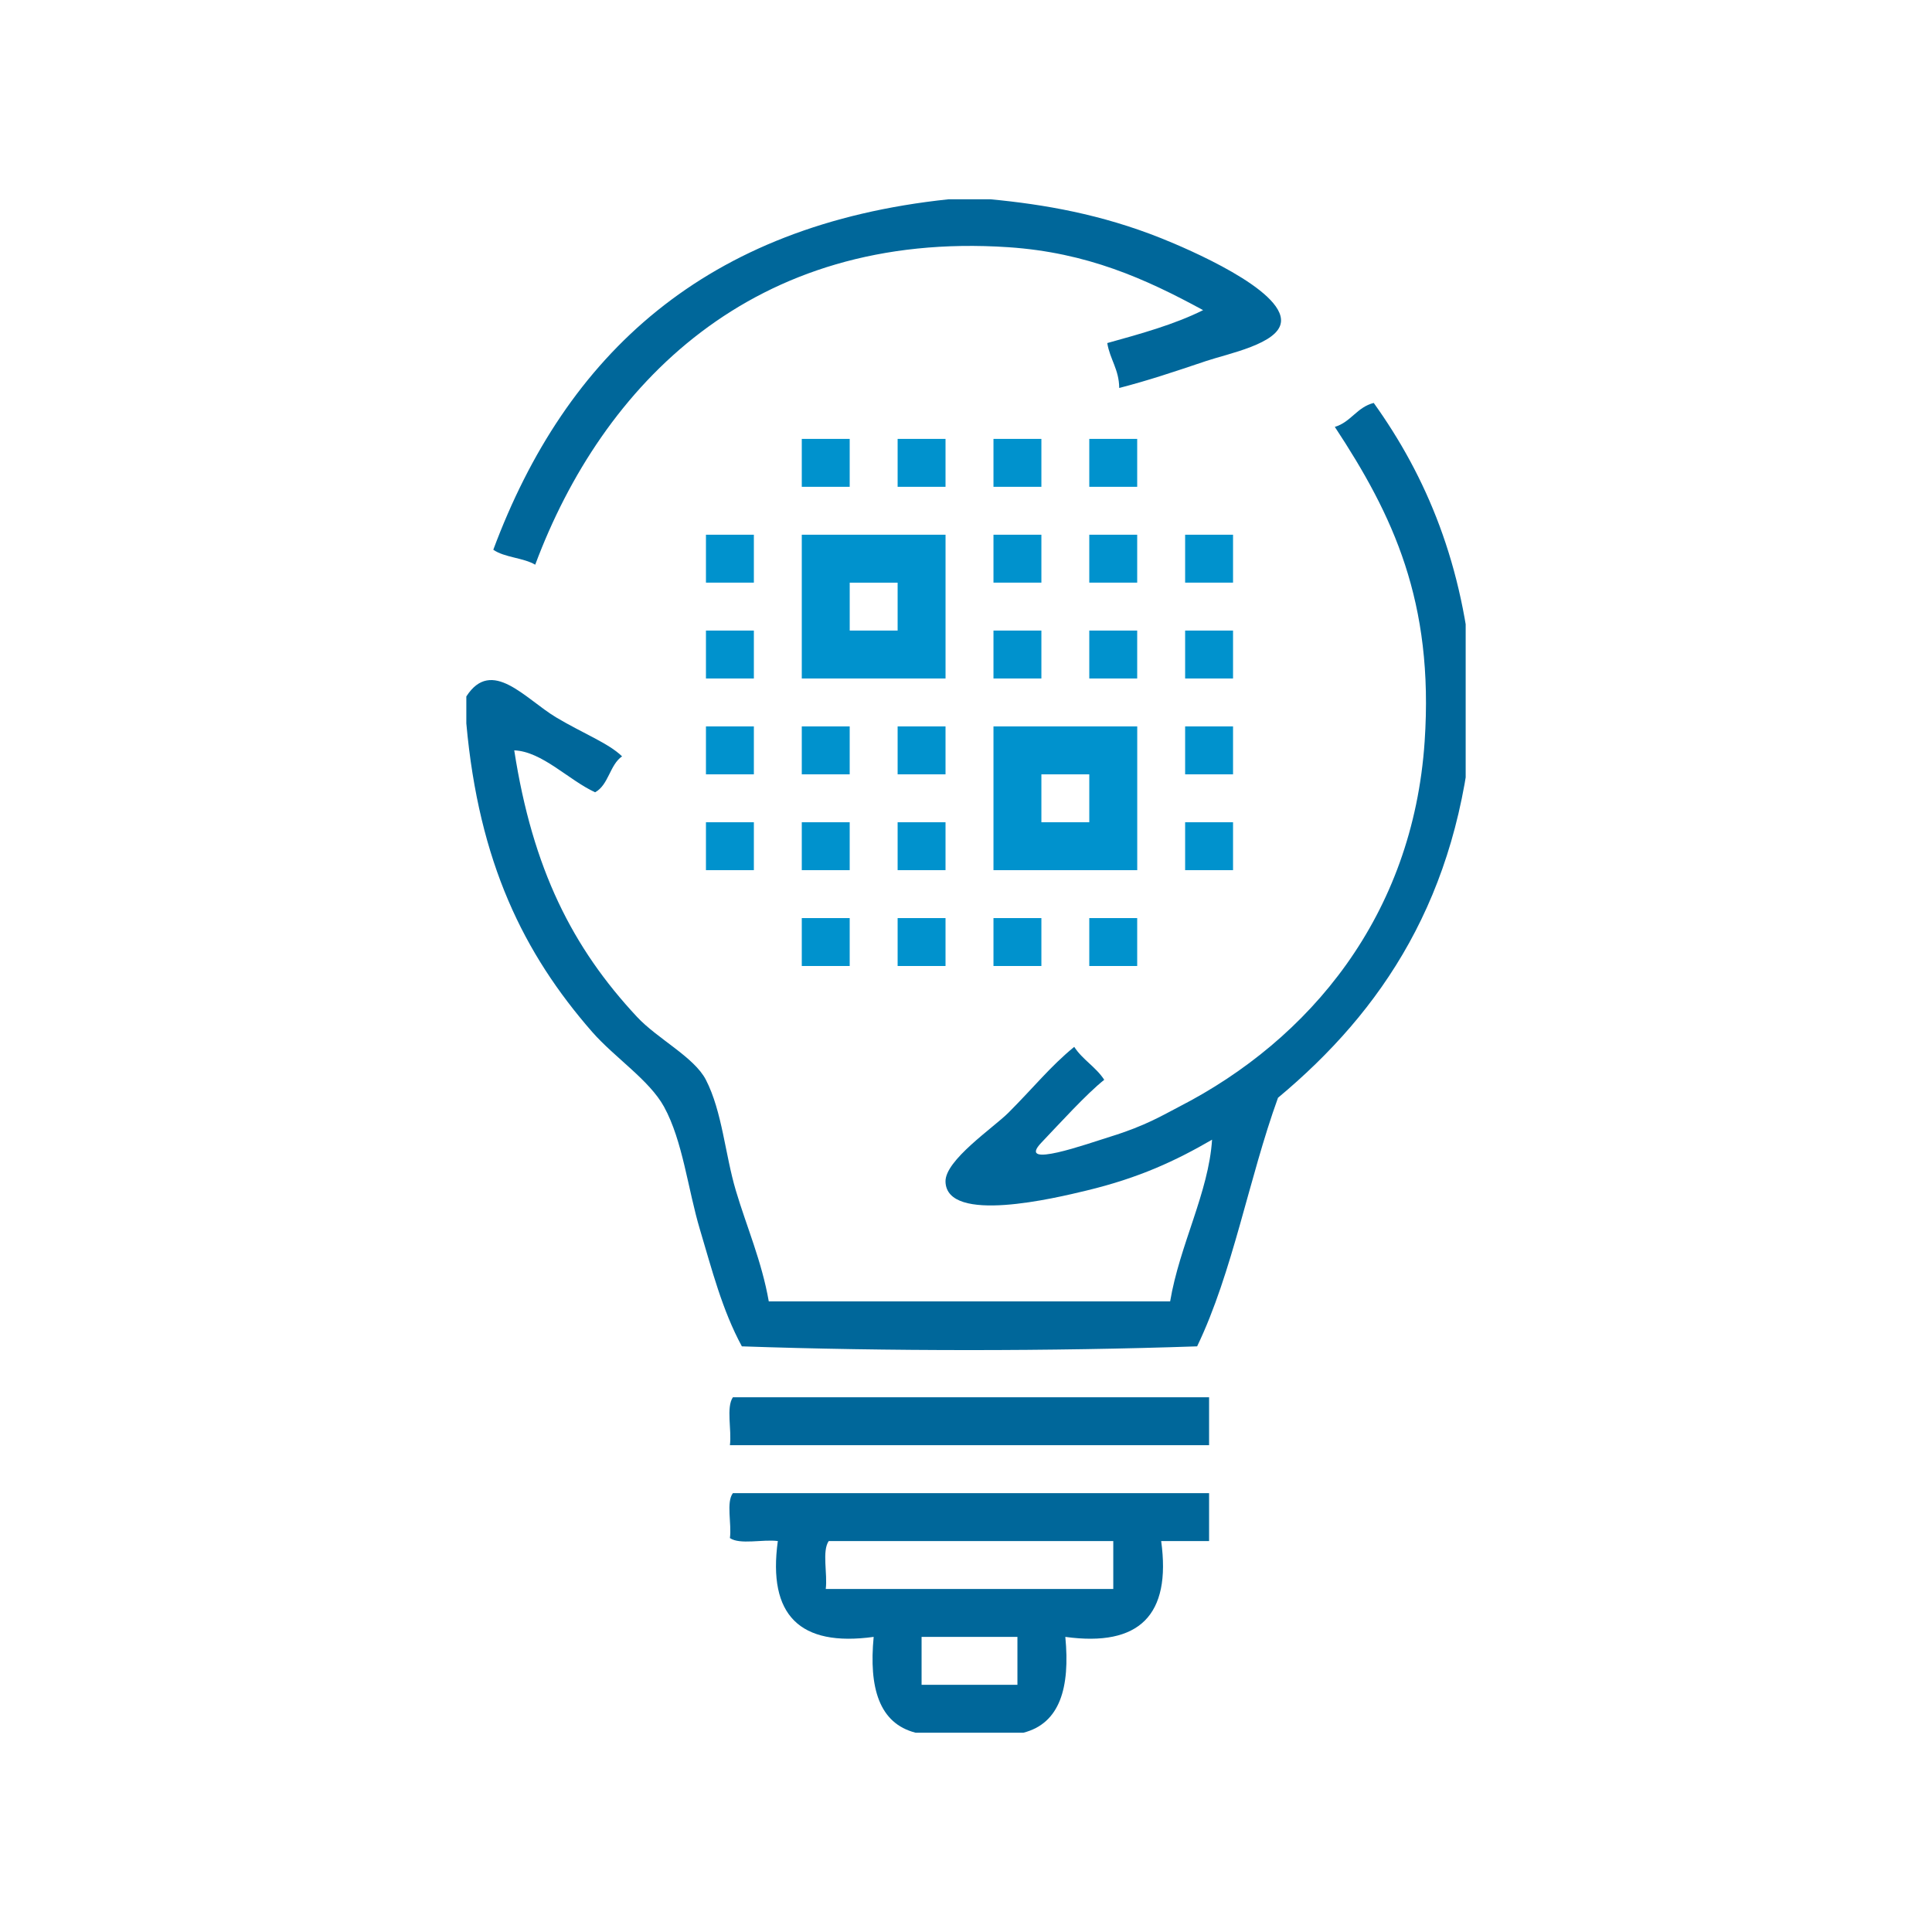 <?xml version="1.0" encoding="utf-8"?>
<!-- Generator: Adobe Illustrator 15.1.0, SVG Export Plug-In . SVG Version: 6.00 Build 0)  -->
<!DOCTYPE svg PUBLIC "-//W3C//DTD SVG 1.1//EN" "http://www.w3.org/Graphics/SVG/1.1/DTD/svg11.dtd">
<svg version="1.1" id="Layer_1" xmlns="http://www.w3.org/2000/svg" xmlns:xlink="http://www.w3.org/1999/xlink" x="0px" y="0px"
	 width="100px" height="100px" viewBox="0 0 100 100" enable-background="new 0 0 100 100" xml:space="preserve">
<path display="none" fill="#EDEDED" d="M100,90c0,5.522-4.478,10-10,10H10c-5.523,0-10-4.478-10-10V10C0,4.477,4.477,0,10,0h80
	c5.522,0,10,4.477,10,10V90z"/>
<g display="none">
	<defs>
		<rect id="SVGID_1_" x="12.508" y="10.314" width="74.984" height="79.371"/>
	</defs>
	<clipPath id="SVGID_2_" display="inline">
		<use xlink:href="#SVGID_1_"  overflow="visible"/>
	</clipPath>
	<path display="inline" clip-path="url(#SVGID_2_)" fill-rule="evenodd" clip-rule="evenodd" fill="#0092CD" d="M55.031,13.389
		c12.713-3.074,12.15,16.292,0.856,14.968C49.709,27.633,45.678,15.65,55.031,13.389 M57.598,25.79
		c6.063-0.5,5.997-12.252-2.139-9.836C49.396,17.754,52.213,26.234,57.598,25.79"/>
	<path display="inline" clip-path="url(#SVGID_2_)" fill-rule="evenodd" clip-rule="evenodd" fill="#FFFFFF" d="M57.598,37.338
		c0.661,0.621,0.377,2.188,0.428,3.421h-3.849C55.268,39.568,54.57,36.592,57.598,37.338"/>
	<path display="inline" clip-path="url(#SVGID_2_)" fill-rule="evenodd" clip-rule="evenodd" fill="#00679A" d="M34.076,39.476
		c-5.729,5.006-10.595,9.887-12.403,19.245C21.784,48.282,26.686,42.635,34.076,39.476"/>
	<path display="inline" clip-path="url(#SVGID_2_)" fill-rule="evenodd" clip-rule="evenodd" fill="#0092CD" d="M56.314,53.162
		c-2.465,0.936-9.723-2.226-11.12,2.566h6.415c-0.068,0.496,0.096,0.76,0.428,0.854c0.056,0.768-0.522,0.902-0.428,1.711
		c-2.433,0.418-6.627-0.924-7.698,0.855c1.071,1.781,5.266,0.438,7.698,0.855c-0.054,0.768,0.524,0.902,0.428,1.711
		c-0.416,0.012-0.331,0.523-0.428,0.855h-5.986c-0.071,3.83,7.594,2.695,10.264,2.139c-0.068,0.496,0.096,0.762,0.428,0.855
		c-3.092,5.025-13.475,2.143-14.113-2.994c-1.419,0.137-2.631,0.064-2.993-0.855c-0.315-1.74,1.405-1.445,2.138-2.139
		c0.457-2.166-2.723-0.697-2.138-2.994c0.415-0.725,1.182-1.098,2.565-0.854C42.777,51.189,53.689,46.972,56.314,53.162"/>
	<path display="inline" clip-path="url(#SVGID_2_)" fill-rule="evenodd" clip-rule="evenodd" fill="#00679A" d="M68.717,36.055
		c3.192-1.832,8.172-4.044,13.258-2.565c-3.813,7.081-5.014,11.422-0.855,19.245c2.492-0.211,4.439,0.123,5.987,0.855
		c0.663,4.078,0.737,10.902,0,14.967c-1.324,1.813-5.076,1.197-8.125,1.283c-2.757,3.943-6.003,7.4-9.837,10.264
		c-0.168,3.111,0.408,6.967-0.428,9.41H53.748v-3.85c-1.398-0.469-6.53,0.666-8.553-0.428c-1.118,0.594,0.208,3.631-0.855,4.277
		c-4.867-0.266-10.808,0.543-14.968-0.428v-8.553c-5.68-5.576-11.773-10.33-12.83-19.674C14.62,43.887,28.364,33.888,42.201,30.923
		c3.007-3.914,7.377-1.459,10.691-0.428C58.311,32.179,65.952,32.356,68.717,36.055 M44.34,40.331
		c1.588,0.693,4.206,0.354,6.415,0.428C59.945,28.853,35.89,29.427,44.34,40.331 M58.881,36.91c-0.272,1.58,0.553,4.26-0.428,5.132
		c-6.285-0.273-13.669,0.554-19.245-0.428c-0.907-3.34,1.646-5.469,0.428-7.698c-18.021,3.167-27.128,27.375-13.258,40.629
		c1.692,1.617,3.736,2.145,5.559,4.277v8.125h10.265c0.228-1.482-0.635-4.057,0.855-4.277c4.771,0.389,7.999,0.258,12.83,0
		c0.758,0.811,0.313,2.826,0.429,4.277h10.264v-8.125c4.021-3.393,8.046-6.779,10.69-11.547h7.699V55.299h-5.987
		c-1.033-4.384-3.005-7.829-4.705-11.546c0.968-2.882,2.758-4.941,3.422-8.126c-3.95,0.184-6.228,2.04-8.981,3.421
		c-3.791-2.624-8.016-4.813-13.686-5.559C54.497,36.447,57.389,35.978,58.881,36.91 M54.176,40.759h3.85
		c-0.051-1.231,0.234-2.8-0.428-3.421C54.571,36.592,55.268,39.569,54.176,40.759"/>
</g>
<g display="none">
	<defs>
		<rect id="SVGID_3_" x="159.477" y="10.314" width="74.984" height="79.371"/>
	</defs>
	<clipPath id="SVGID_4_" display="inline">
		<use xlink:href="#SVGID_3_"  overflow="visible"/>
	</clipPath>
	<path display="inline" clip-path="url(#SVGID_4_)" fill-rule="evenodd" clip-rule="evenodd" d="M202,13.389
		c12.713-3.074,12.15,16.292,0.856,14.968C196.678,27.633,192.646,15.65,202,13.389 M204.566,25.79
		c6.063-0.5,5.997-12.252-2.139-9.836C196.364,17.754,199.182,26.234,204.566,25.79"/>
	<path display="inline" clip-path="url(#SVGID_4_)" fill-rule="evenodd" clip-rule="evenodd" fill="#FFFFFF" d="M204.566,37.338
		c0.661,0.621,0.377,2.188,0.428,3.421h-3.849C202.236,39.568,201.539,36.592,204.566,37.338"/>
	<path display="inline" clip-path="url(#SVGID_4_)" fill-rule="evenodd" clip-rule="evenodd" d="M181.045,39.476
		c-5.729,5.006-10.595,9.887-12.403,19.245C168.753,48.282,173.654,42.635,181.045,39.476"/>
	<path display="inline" clip-path="url(#SVGID_4_)" fill-rule="evenodd" clip-rule="evenodd" d="M203.283,53.162
		c-2.465,0.936-9.723-2.226-11.12,2.566h6.415c-0.068,0.496,0.096,0.76,0.428,0.854c0.056,0.768-0.522,0.902-0.428,1.711
		c-2.433,0.418-6.627-0.924-7.698,0.855c1.071,1.781,5.266,0.438,7.698,0.855c-0.054,0.768,0.524,0.902,0.428,1.711
		c-0.416,0.012-0.331,0.523-0.428,0.855h-5.986c-0.071,3.83,7.594,2.695,10.264,2.139c-0.068,0.496,0.096,0.762,0.428,0.855
		c-3.092,5.025-13.475,2.143-14.113-2.994c-1.419,0.137-2.631,0.064-2.993-0.855c-0.315-1.74,1.405-1.445,2.138-2.139
		c0.457-2.166-2.723-0.697-2.138-2.994c0.415-0.725,1.182-1.098,2.565-0.854C189.746,51.189,200.658,46.972,203.283,53.162"/>
	<path display="inline" clip-path="url(#SVGID_4_)" fill-rule="evenodd" clip-rule="evenodd" d="M215.686,36.055
		c3.192-1.832,8.172-4.044,13.258-2.565c-3.813,7.081-5.014,11.422-0.855,19.245c2.492-0.211,4.439,0.123,5.987,0.855
		c0.663,4.078,0.737,10.902,0,14.967c-1.324,1.813-5.076,1.197-8.125,1.283c-2.757,3.943-6.003,7.4-9.837,10.264
		c-0.168,3.111,0.408,6.967-0.428,9.41h-14.969v-3.85c-1.398-0.469-6.53,0.666-8.553-0.428c-1.118,0.594,0.208,3.631-0.855,4.277
		c-4.867-0.266-10.808,0.543-14.968-0.428v-8.553c-5.68-5.576-11.773-10.33-12.83-19.674c-1.922-16.973,11.822-26.972,25.659-29.937
		c3.007-3.914,7.377-1.459,10.691-0.428C205.279,32.179,212.921,32.356,215.686,36.055 M191.309,40.331
		c1.588,0.693,4.206,0.354,6.415,0.428C206.914,28.853,182.858,29.427,191.309,40.331 M205.85,36.91
		c-0.272,1.58,0.553,4.26-0.428,5.132c-6.285-0.273-13.669,0.554-19.245-0.428c-0.907-3.34,1.646-5.469,0.428-7.698
		c-18.021,3.167-27.128,27.375-13.258,40.629c1.692,1.617,3.736,2.145,5.559,4.277v8.125h10.265
		c0.228-1.482-0.635-4.057,0.855-4.277c4.771,0.389,7.999,0.258,12.83,0c0.758,0.811,0.313,2.826,0.429,4.277h10.264v-8.125
		c4.021-3.393,8.046-6.779,10.69-11.547h7.699V55.299h-5.987c-1.033-4.384-3.005-7.829-4.705-11.546
		c0.968-2.882,2.758-4.941,3.422-8.126c-3.95,0.184-6.228,2.04-8.981,3.421c-3.791-2.624-8.016-4.813-13.686-5.559
		C201.466,36.447,204.357,35.978,205.85,36.91 M201.145,40.759h3.85c-0.051-1.231,0.234-2.8-0.428-3.421
		C201.54,36.592,202.236,39.569,201.145,40.759"/>
</g>
<g>
	<defs>
		<rect id="SVGID_5_" x="24.137" y="10.315" width="51.726" height="79.369"/>
	</defs>
	<clipPath id="SVGID_6_">
		<use xlink:href="#SVGID_5_"  overflow="visible"/>
	</clipPath>
	<path clip-path="url(#SVGID_6_)" fill-rule="evenodd" clip-rule="evenodd" fill="#00679A" d="M49.096,10.315h2.169
		c2.783,0.264,5.736,0.776,8.836,2.015c1.338,0.534,6.379,2.677,6.201,4.341c-0.119,1.123-2.738,1.634-3.875,2.016
		c-1.785,0.6-2.957,0.994-4.496,1.395c-0.01-0.97-0.482-1.48-0.619-2.325c1.738-0.482,3.48-0.964,4.961-1.704
		c-2.998-1.633-6.016-2.983-10.078-3.257c-13.248-0.888-21.02,7.137-24.492,16.433c-0.616-0.365-1.594-0.369-2.17-0.775
		C29.306,18.325,36.521,11.641,49.096,10.315"/>
	<path clip-path="url(#SVGID_6_)" fill-rule="evenodd" clip-rule="evenodd" fill="#00679A" d="M76.225,35.273v2.015
		c-0.715,9.155-4.693,15.046-10.076,19.533c-1.512,4.173-2.34,9.028-4.186,12.866c-7.498,0.257-16.066,0.259-23.564,0
		c-1.021-1.884-1.551-3.975-2.17-6.045c-0.623-2.081-0.887-4.585-1.859-6.356c-0.759-1.383-2.564-2.553-3.721-3.876
		c-3.538-4.051-5.865-8.765-6.512-15.967v-1.395c1.314-2.044,3.051,0.128,4.651,1.085c1.377,0.823,2.722,1.34,3.41,2.016
		c-0.642,0.443-0.692,1.478-1.396,1.86c-1.379-0.638-2.742-2.113-4.185-2.171c0.952,6.15,3.019,10.221,6.356,13.797
		c1.059,1.136,2.961,2.083,3.564,3.256c0.848,1.649,0.993,3.862,1.551,5.735c0.557,1.873,1.338,3.647,1.704,5.735h20.774
		c0.49-2.919,1.996-5.649,2.17-8.371c-1.871,1.085-3.762,1.975-6.512,2.636c-1.576,0.379-7.231,1.752-7.285-0.466
		c-0.028-1.106,2.474-2.786,3.255-3.564c1.346-1.348,2.172-2.401,3.408-3.411c0.426,0.661,1.127,1.045,1.553,1.706
		c-0.896,0.705-2.355,2.309-3.256,3.255c-1.33,1.394,2.422,0.042,3.564-0.31c1.84-0.567,2.727-1.119,3.566-1.551
		c6.764-3.473,12.105-9.889,12.711-18.913c0.484-7.23-1.639-11.707-4.65-16.276c0.836-0.249,1.146-1.024,2.014-1.24
		C73.824,24.651,75.762,29.225,76.225,35.273"/>
	
		<rect x="41.5" y="22.717" clip-path="url(#SVGID_6_)" fill-rule="evenodd" clip-rule="evenodd" fill="#0092CD" width="2.48" height="2.48"/>
	
		<rect x="46.461" y="22.717" clip-path="url(#SVGID_6_)" fill-rule="evenodd" clip-rule="evenodd" fill="#0092CD" width="2.479" height="2.48"/>
	
		<rect x="51.422" y="22.717" clip-path="url(#SVGID_6_)" fill-rule="evenodd" clip-rule="evenodd" fill="#0092CD" width="2.48" height="2.48"/>
	
		<rect x="56.381" y="22.717" clip-path="url(#SVGID_6_)" fill-rule="evenodd" clip-rule="evenodd" fill="#0092CD" width="2.48" height="2.48"/>
	
		<rect x="36.54" y="27.677" clip-path="url(#SVGID_6_)" fill-rule="evenodd" clip-rule="evenodd" fill="#0092CD" width="2.48" height="2.48"/>
	<path clip-path="url(#SVGID_6_)" fill-rule="evenodd" clip-rule="evenodd" fill="#0092CD" d="M48.941,35.118H41.5v-7.441h7.441
		V35.118z M43.981,32.638h2.48v-2.479h-2.48V32.638z"/>
	
		<rect x="51.422" y="27.677" clip-path="url(#SVGID_6_)" fill-rule="evenodd" clip-rule="evenodd" fill="#0092CD" width="2.48" height="2.48"/>
	
		<rect x="56.381" y="27.677" clip-path="url(#SVGID_6_)" fill-rule="evenodd" clip-rule="evenodd" fill="#0092CD" width="2.48" height="2.48"/>
	
		<rect x="61.342" y="27.677" clip-path="url(#SVGID_6_)" fill-rule="evenodd" clip-rule="evenodd" fill="#0092CD" width="2.48" height="2.48"/>
	
		<rect x="36.54" y="32.638" clip-path="url(#SVGID_6_)" fill-rule="evenodd" clip-rule="evenodd" fill="#0092CD" width="2.48" height="2.48"/>
	
		<rect x="51.422" y="32.638" clip-path="url(#SVGID_6_)" fill-rule="evenodd" clip-rule="evenodd" fill="#0092CD" width="2.48" height="2.48"/>
	
		<rect x="56.381" y="32.638" clip-path="url(#SVGID_6_)" fill-rule="evenodd" clip-rule="evenodd" fill="#0092CD" width="2.48" height="2.48"/>
	
		<rect x="61.342" y="32.638" clip-path="url(#SVGID_6_)" fill-rule="evenodd" clip-rule="evenodd" fill="#0092CD" width="2.48" height="2.48"/>
	
		<rect x="36.54" y="37.599" clip-path="url(#SVGID_6_)" fill-rule="evenodd" clip-rule="evenodd" fill="#0092CD" width="2.48" height="2.48"/>
	
		<rect x="41.5" y="37.599" clip-path="url(#SVGID_6_)" fill-rule="evenodd" clip-rule="evenodd" fill="#0092CD" width="2.48" height="2.48"/>
	
		<rect x="46.461" y="37.599" clip-path="url(#SVGID_6_)" fill-rule="evenodd" clip-rule="evenodd" fill="#0092CD" width="2.479" height="2.48"/>
	<path clip-path="url(#SVGID_6_)" fill-rule="evenodd" clip-rule="evenodd" fill="#0092CD" d="M58.863,45.04h-7.441v-7.441h7.441
		V45.04z M53.902,42.559h2.479v-2.479h-2.479V42.559z"/>
	
		<rect x="61.342" y="37.599" clip-path="url(#SVGID_6_)" fill-rule="evenodd" clip-rule="evenodd" fill="#0092CD" width="2.48" height="2.48"/>
	
		<rect x="36.54" y="42.559" clip-path="url(#SVGID_6_)" fill-rule="evenodd" clip-rule="evenodd" fill="#0092CD" width="2.48" height="2.48"/>
	
		<rect x="41.5" y="42.559" clip-path="url(#SVGID_6_)" fill-rule="evenodd" clip-rule="evenodd" fill="#0092CD" width="2.48" height="2.48"/>
	
		<rect x="46.461" y="42.559" clip-path="url(#SVGID_6_)" fill-rule="evenodd" clip-rule="evenodd" fill="#0092CD" width="2.479" height="2.48"/>
	
		<rect x="61.342" y="42.559" clip-path="url(#SVGID_6_)" fill-rule="evenodd" clip-rule="evenodd" fill="#0092CD" width="2.48" height="2.48"/>
	
		<rect x="41.5" y="47.52" clip-path="url(#SVGID_6_)" fill-rule="evenodd" clip-rule="evenodd" fill="#0092CD" width="2.48" height="2.48"/>
	
		<rect x="46.461" y="47.52" clip-path="url(#SVGID_6_)" fill-rule="evenodd" clip-rule="evenodd" fill="#0092CD" width="2.479" height="2.48"/>
	
		<rect x="51.422" y="47.52" clip-path="url(#SVGID_6_)" fill-rule="evenodd" clip-rule="evenodd" fill="#0092CD" width="2.48" height="2.48"/>
	
		<rect x="56.381" y="47.52" clip-path="url(#SVGID_6_)" fill-rule="evenodd" clip-rule="evenodd" fill="#0092CD" width="2.48" height="2.48"/>
	<path clip-path="url(#SVGID_6_)" fill-rule="evenodd" clip-rule="evenodd" fill="#00679A" d="M37.934,72.323h24.648v2.479H37.78
		C37.881,74.025,37.577,72.843,37.934,72.323"/>
	<path clip-path="url(#SVGID_6_)" fill-rule="evenodd" clip-rule="evenodd" fill="#00679A" d="M52.971,89.685h-5.58
		c-1.892-0.484-2.422-2.332-2.17-4.96c-3.834,0.527-5.488-1.127-4.961-4.961c-0.777-0.101-1.961,0.203-2.48-0.154
		c0.1-0.727-0.203-1.856,0.154-2.325h24.648v2.479h-2.48c0.527,3.834-1.127,5.488-4.961,4.961
		C55.393,87.353,54.863,89.2,52.971,89.685 M42.895,79.764c-0.358,0.521-0.055,1.703-0.154,2.48h14.882v-2.48H42.895z
		 M47.701,87.205h4.961v-2.48h-4.961V87.205z"/>
</g>
<g display="none">
	<defs>
		<rect id="SVGID_7_" x="147.261" y="10.315" width="51.726" height="79.369"/>
	</defs>
	<clipPath id="SVGID_8_" display="inline">
		<use xlink:href="#SVGID_7_"  overflow="visible"/>
	</clipPath>
	<path display="inline" clip-path="url(#SVGID_8_)" fill-rule="evenodd" clip-rule="evenodd" d="M172.22,10.315h2.17
		c2.783,0.264,5.736,0.776,8.836,2.015c1.338,0.534,6.379,2.677,6.201,4.341c-0.12,1.123-2.738,1.634-3.875,2.016
		c-1.786,0.6-2.958,0.994-4.496,1.395c-0.011-0.97-0.482-1.48-0.62-2.325c1.739-0.482,3.48-0.964,4.962-1.704
		c-2.998-1.633-6.016-2.983-10.078-3.257c-13.248-0.888-21.021,7.137-24.492,16.433c-0.616-0.365-1.594-0.369-2.17-0.775
		C152.43,18.325,159.645,11.641,172.22,10.315"/>
	<path display="inline" clip-path="url(#SVGID_8_)" fill-rule="evenodd" clip-rule="evenodd" d="M199.349,35.273v2.015
		c-0.715,9.155-4.694,15.046-10.076,19.533c-1.512,4.173-2.34,9.028-4.187,12.866c-7.497,0.257-16.065,0.259-23.563,0
		c-1.021-1.884-1.551-3.975-2.17-6.045c-0.623-2.081-0.887-4.585-1.859-6.356c-0.759-1.383-2.564-2.553-3.721-3.876
		c-3.538-4.051-5.865-8.765-6.512-15.967v-1.395c1.314-2.044,3.051,0.128,4.651,1.085c1.377,0.823,2.722,1.34,3.41,2.016
		c-0.642,0.443-0.692,1.478-1.396,1.86c-1.379-0.638-2.742-2.113-4.185-2.171c0.952,6.15,3.019,10.221,6.356,13.797
		c1.059,1.136,2.961,2.083,3.564,3.256c0.848,1.649,0.993,3.862,1.551,5.735c0.557,1.873,1.338,3.647,1.704,5.735h20.773
		c0.491-2.919,1.997-5.649,2.17-8.371c-1.87,1.085-3.761,1.975-6.511,2.636c-1.576,0.379-7.231,1.752-7.285-0.466
		c-0.028-1.106,2.475-2.786,3.255-3.564c1.346-1.348,2.173-2.401,3.409-3.411c0.426,0.661,1.127,1.045,1.552,1.706
		c-0.896,0.705-2.354,2.309-3.256,3.255c-1.329,1.394,2.423,0.042,3.565-0.31c1.84-0.567,2.727-1.119,3.565-1.551
		c6.765-3.473,12.106-9.889,12.712-18.913c0.484-7.23-1.639-11.707-4.65-16.276c0.836-0.249,1.146-1.024,2.014-1.24
		C196.948,24.651,198.886,29.225,199.349,35.273"/>
	
		<rect x="164.624" y="22.717" display="inline" clip-path="url(#SVGID_8_)" fill-rule="evenodd" clip-rule="evenodd" width="2.48" height="2.48"/>
	
		<rect x="169.585" y="22.717" display="inline" clip-path="url(#SVGID_8_)" fill-rule="evenodd" clip-rule="evenodd" width="2.479" height="2.48"/>
	
		<rect x="174.546" y="22.717" display="inline" clip-path="url(#SVGID_8_)" fill-rule="evenodd" clip-rule="evenodd" width="2.479" height="2.48"/>
	
		<rect x="179.505" y="22.717" display="inline" clip-path="url(#SVGID_8_)" fill-rule="evenodd" clip-rule="evenodd" width="2.48" height="2.48"/>
	
		<rect x="159.663" y="27.677" display="inline" clip-path="url(#SVGID_8_)" fill-rule="evenodd" clip-rule="evenodd" width="2.48" height="2.48"/>
	<path display="inline" clip-path="url(#SVGID_8_)" fill-rule="evenodd" clip-rule="evenodd" d="M172.064,35.118h-7.441v-7.441
		h7.441V35.118z M167.104,32.638h2.48v-2.479h-2.48V32.638z"/>
	
		<rect x="174.546" y="27.677" display="inline" clip-path="url(#SVGID_8_)" fill-rule="evenodd" clip-rule="evenodd" width="2.479" height="2.48"/>
	
		<rect x="179.505" y="27.677" display="inline" clip-path="url(#SVGID_8_)" fill-rule="evenodd" clip-rule="evenodd" width="2.48" height="2.48"/>
	
		<rect x="184.466" y="27.677" display="inline" clip-path="url(#SVGID_8_)" fill-rule="evenodd" clip-rule="evenodd" width="2.48" height="2.48"/>
	
		<rect x="159.663" y="32.638" display="inline" clip-path="url(#SVGID_8_)" fill-rule="evenodd" clip-rule="evenodd" width="2.48" height="2.48"/>
	
		<rect x="174.546" y="32.638" display="inline" clip-path="url(#SVGID_8_)" fill-rule="evenodd" clip-rule="evenodd" width="2.479" height="2.48"/>
	
		<rect x="179.505" y="32.638" display="inline" clip-path="url(#SVGID_8_)" fill-rule="evenodd" clip-rule="evenodd" width="2.48" height="2.48"/>
	
		<rect x="184.466" y="32.638" display="inline" clip-path="url(#SVGID_8_)" fill-rule="evenodd" clip-rule="evenodd" width="2.48" height="2.48"/>
	
		<rect x="159.663" y="37.599" display="inline" clip-path="url(#SVGID_8_)" fill-rule="evenodd" clip-rule="evenodd" width="2.48" height="2.48"/>
	
		<rect x="164.624" y="37.599" display="inline" clip-path="url(#SVGID_8_)" fill-rule="evenodd" clip-rule="evenodd" width="2.48" height="2.48"/>
	
		<rect x="169.585" y="37.599" display="inline" clip-path="url(#SVGID_8_)" fill-rule="evenodd" clip-rule="evenodd" width="2.479" height="2.48"/>
	<path display="inline" clip-path="url(#SVGID_8_)" fill-rule="evenodd" clip-rule="evenodd" d="M181.986,45.04h-7.44v-7.441h7.44
		V45.04z M177.025,42.559h2.479v-2.479h-2.479V42.559z"/>
	
		<rect x="184.466" y="37.599" display="inline" clip-path="url(#SVGID_8_)" fill-rule="evenodd" clip-rule="evenodd" width="2.48" height="2.48"/>
	
		<rect x="159.663" y="42.559" display="inline" clip-path="url(#SVGID_8_)" fill-rule="evenodd" clip-rule="evenodd" width="2.48" height="2.48"/>
	
		<rect x="164.624" y="42.559" display="inline" clip-path="url(#SVGID_8_)" fill-rule="evenodd" clip-rule="evenodd" width="2.48" height="2.48"/>
	
		<rect x="169.585" y="42.559" display="inline" clip-path="url(#SVGID_8_)" fill-rule="evenodd" clip-rule="evenodd" width="2.479" height="2.48"/>
	
		<rect x="184.466" y="42.559" display="inline" clip-path="url(#SVGID_8_)" fill-rule="evenodd" clip-rule="evenodd" width="2.48" height="2.48"/>
	
		<rect x="164.624" y="47.52" display="inline" clip-path="url(#SVGID_8_)" fill-rule="evenodd" clip-rule="evenodd" width="2.48" height="2.48"/>
	
		<rect x="169.585" y="47.52" display="inline" clip-path="url(#SVGID_8_)" fill-rule="evenodd" clip-rule="evenodd" width="2.479" height="2.48"/>
	
		<rect x="174.546" y="47.52" display="inline" clip-path="url(#SVGID_8_)" fill-rule="evenodd" clip-rule="evenodd" width="2.479" height="2.48"/>
	
		<rect x="179.505" y="47.52" display="inline" clip-path="url(#SVGID_8_)" fill-rule="evenodd" clip-rule="evenodd" width="2.48" height="2.48"/>
	<path display="inline" clip-path="url(#SVGID_8_)" fill-rule="evenodd" clip-rule="evenodd" d="M161.058,72.323h24.648v2.479
		h-24.803C161.005,74.025,160.7,72.843,161.058,72.323"/>
	<path display="inline" clip-path="url(#SVGID_8_)" fill-rule="evenodd" clip-rule="evenodd" d="M176.095,89.685h-5.58
		c-1.892-0.484-2.422-2.332-2.17-4.96c-3.834,0.527-5.488-1.127-4.961-4.961c-0.777-0.101-1.961,0.203-2.48-0.154
		c0.1-0.727-0.203-1.856,0.154-2.325h24.648v2.479h-2.48c0.527,3.834-1.127,5.488-4.961,4.961
		C178.517,87.353,177.987,89.2,176.095,89.685 M166.019,79.764c-0.358,0.521-0.055,1.703-0.154,2.48h14.882v-2.48H166.019z
		 M170.824,87.205h4.961v-2.48h-4.961V87.205z"/>
</g>
<g display="none">
	<defs>
		<rect id="SVGID_9_" x="1.96" y="17.051" width="96.079" height="65.898"/>
	</defs>
	<clipPath id="SVGID_10_" display="inline">
		<use xlink:href="#SVGID_9_"  overflow="visible"/>
	</clipPath>
	<path display="inline" clip-path="url(#SVGID_10_)" fill-rule="evenodd" clip-rule="evenodd" fill="#00679A" d="M54.777,20.206
		c0.629,4.45-0.74,6.903-1.434,10.031c1.326,2.655,4.996,2.964,6.688,5.255v17.196c-6.805,5.772-3.313,21.846-6.209,31.526
		c-1.623,0.767-6.021,0.767-7.644,0c-3.084-8.708-0.193-16.784-2.389-25.316c-0.553-2.152-2.979-3.636-3.821-6.21
		c-1.635-5.004,0.227-10.234-0.478-16.241c1.593-2.706,5.053-3.546,7.165-5.732c-2.282-4.007-1.785-10.533,0.478-12.897
		C51.244,17.052,52.707,18.932,54.777,20.206 M49.044,33.104c1.331,2.923-3.032,12.089,1.434,13.375
		c2.559-3.792-0.997-9.752,0.956-13.375C50.245,33.052,49.955,32.208,49.044,33.104"/>
	<path display="inline" clip-path="url(#SVGID_10_)" fill-rule="evenodd" clip-rule="evenodd" fill="#0092CD" d="M36.148,34.059
		c-0.36,1.793,1.823,1.042,1.91,2.388c0.638,6.052-1.46,14.836,1.433,18.631c-2.225,6.531-1.079,16.435-2.866,23.405h-6.21
		c-1.861-6.099-1.197-14.725-2.388-21.495c-3.908-3.257-3.523-10.808-3.345-18.151c1.614-1.73,4.089-2.601,5.732-4.299
		c-0.227-2.64-1.473-4.261-0.955-7.644C33.339,19.747,41.144,28.308,36.148,34.059 M32.803,47.434
		c3.994-1.119-0.08-9.093,1.434-10.987c-0.611-0.025-0.661-0.611-1.434-0.477C32.671,37.871,31.267,44.544,32.803,47.434"/>
	<path display="inline" clip-path="url(#SVGID_10_)" fill-rule="evenodd" clip-rule="evenodd" fill="#0092CD" d="M70.539,25.938
		c0.855,3.465-0.166,4.697-0.953,8.12c0.963,2.698,4.559,2.766,5.73,5.254c-0.051,6.797,0.945,14.64-3.344,17.197
		c-0.73,7.231-0.898,15.024-1.91,21.973c-2.328-0.22-5.596,0.5-7.166-0.478c-0.75-7.37-0.168-16.071-2.387-21.973
		c2.74-4.105,0.896-12.796,1.432-19.107c-0.359-1.793,1.824-1.041,1.91-2.388C60.092,29.218,65.209,20.458,70.539,25.938
		 M66.24,47.434c3.994-1.119-0.08-9.093,1.434-10.987c-0.611-0.025-0.662-0.611-1.434-0.477
		C66.109,37.871,64.705,44.544,66.24,47.434"/>
	<path display="inline" clip-path="url(#SVGID_10_)" fill-rule="evenodd" clip-rule="evenodd" fill="#0092CD" d="M23.25,31.193
		c0.288,2.676-0.252,4.523-0.955,6.21c2.487,4.199-0.939,14.314,2.866,17.195c-2.431,5.212-0.946,14.341-2.866,20.063h-4.777
		c-2.397-6.005-0.363-12.211-1.909-17.674c-0.938-3.311-4.696-7.708-2.867-14.81c1.034-1.832,3.216-2.516,4.776-3.82
		C14.352,33.627,18.488,26.469,23.25,31.193 M19.428,48.867c3.425-1.099-0.369-6.455,1.434-9.076h-1.911
		C20.275,42.567,17.963,46.123,19.428,48.867"/>
	<path display="inline" clip-path="url(#SVGID_10_)" fill-rule="evenodd" clip-rule="evenodd" fill="#0092CD" d="M82.48,30.238
		c1.574,1.702,1.021,5.807,0,7.642c0.941,2.085,3.883,2.169,4.777,4.299c-0.592,3.516,0.803,6.667,0,10.032
		c-0.391,1.648-2.389,2.763-2.865,4.299c-1.756,5.665,0.684,12.034-1.912,18.152h-4.775c-1.92-5.723-0.436-14.852-2.865-20.063
		c3.844-2.684,0.293-12.763,2.865-16.719c-0.381-2.166-1.398-3.697-0.955-6.687C77.971,30.305,80.549,28.896,82.48,30.238
		 M80.572,48.867c1.465-2.744-0.848-6.3,0.477-9.076h-1.91C80.939,42.412,77.145,47.769,80.572,48.867"/>
	<path display="inline" clip-path="url(#SVGID_10_)" fill-rule="evenodd" clip-rule="evenodd" fill="#FFFFFF" d="M51.434,33.104
		c-1.953,3.623,1.602,9.583-0.956,13.375c-4.465-1.286-0.104-10.452-1.434-13.375C49.954,32.208,50.245,33.052,51.434,33.104"/>
	<path display="inline" clip-path="url(#SVGID_10_)" fill-rule="evenodd" clip-rule="evenodd" fill="#0092CD" d="M11.308,35.015
		c-0.116,1.954,0.465,4.604-0.955,5.254c3.273,8.776,1.326,19.04,0.955,29.616c-0.978,0.738-4.277,0.738-5.255,0
		c1.215-11.087-4.093-15.65-3.344-26.272c1.447-0.94,2.852-1.925,4.3-2.866c-0.724-1.347-1.155-2.985-0.956-5.255
		C7.508,33.857,9.669,33.007,11.308,35.015 M7.964,49.345c2.594-0.805,1.411-6.802,0.478-7.644
		C7.994,43.555,7.708,47.203,7.964,49.345"/>
	<path display="inline" clip-path="url(#SVGID_10_)" fill-rule="evenodd" clip-rule="evenodd" fill="#0092CD" d="M93.945,35.491
		c0.051,1.961,0.08,3.9-0.953,4.777c0.902,1.645,2.926,2.168,4.299,3.344c0.748,10.622-4.559,15.186-3.346,26.272
		c-0.977,0.738-4.275,0.738-5.254,0c-0.215-5.357-0.445-10.7-1.434-15.285c2.676-2.739-1.057-11.886,2.391-13.854
		c-1.064-1.166-1.049-3.41-0.957-5.731C90.33,33.007,92.492,33.857,93.945,35.491 M92.035,49.345
		c-0.041-2.104,0.541-6.438-0.955-7.644C91.186,43.204,89.178,48.51,92.035,49.345"/>
	<path display="inline" clip-path="url(#SVGID_10_)" fill-rule="evenodd" clip-rule="evenodd" fill="#FFFFFF" d="M32.803,35.97
		c0.772-0.135,0.822,0.451,1.434,0.478c-1.514,1.894,2.561,9.866-1.434,10.986C31.267,44.544,32.671,37.871,32.803,35.97"/>
	<path display="inline" clip-path="url(#SVGID_10_)" fill-rule="evenodd" clip-rule="evenodd" fill="#FFFFFF" d="M66.24,35.97
		c0.771-0.135,0.822,0.451,1.434,0.478c-1.514,1.894,2.561,9.866-1.434,10.986C64.705,44.544,66.109,37.871,66.24,35.97"/>
	<path display="inline" clip-path="url(#SVGID_10_)" fill-rule="evenodd" clip-rule="evenodd" fill="#FFFFFF" d="M18.951,39.791
		h1.911c-1.803,2.621,1.992,7.979-1.434,9.076C17.963,46.123,20.275,42.567,18.951,39.791"/>
	<path display="inline" clip-path="url(#SVGID_10_)" fill-rule="evenodd" clip-rule="evenodd" fill="#FFFFFF" d="M79.139,39.791
		h1.91c-1.324,2.776,0.986,6.332-0.479,9.076C77.145,47.77,80.939,42.412,79.139,39.791"/>
	<path display="inline" clip-path="url(#SVGID_10_)" fill-rule="evenodd" clip-rule="evenodd" fill="#FFFFFF" d="M8.442,41.702
		c0.933,0.841,2.116,6.839-0.478,7.643C7.708,47.203,7.993,43.555,8.442,41.702"/>
	<path display="inline" clip-path="url(#SVGID_10_)" fill-rule="evenodd" clip-rule="evenodd" fill="#FFFFFF" d="M91.08,41.702
		c1.498,1.204,0.914,5.538,0.955,7.643C89.178,48.51,91.186,43.205,91.08,41.702"/>
</g>
<g display="none">
	<defs>
		<rect id="SVGID_11_" x="193.42" y="17.051" width="96.079" height="65.898"/>
	</defs>
	<clipPath id="SVGID_12_" display="inline">
		<use xlink:href="#SVGID_11_"  overflow="visible"/>
	</clipPath>
	<path display="inline" clip-path="url(#SVGID_12_)" fill-rule="evenodd" clip-rule="evenodd" d="M246.237,20.206
		c0.629,4.45-0.74,6.903-1.434,10.031c1.326,2.655,4.996,2.964,6.688,5.255v17.196c-6.805,5.772-3.313,21.846-6.209,31.526
		c-1.623,0.767-6.021,0.767-7.644,0c-3.084-8.708-0.193-16.784-2.389-25.316c-0.553-2.152-2.98-3.636-3.822-6.21
		c-1.635-5.004,0.227-10.234-0.477-16.241c1.592-2.706,5.053-3.546,7.164-5.732c-2.281-4.007-1.785-10.533,0.479-12.897
		C242.704,17.052,244.167,18.932,246.237,20.206 M240.504,33.104c1.332,2.923-3.031,12.089,1.434,13.375
		c2.56-3.792-0.996-9.752,0.956-13.375C241.705,33.052,241.414,32.208,240.504,33.104"/>
	<path display="inline" clip-path="url(#SVGID_12_)" fill-rule="evenodd" clip-rule="evenodd" d="M227.607,34.059
		c-0.359,1.793,1.824,1.042,1.91,2.388c0.639,6.052-1.459,14.836,1.434,18.631c-2.225,6.531-1.08,16.435-2.867,23.405h-6.209
		c-1.861-6.099-1.197-14.725-2.389-21.495c-3.908-3.257-3.523-10.808-3.344-18.151c1.613-1.73,4.088-2.601,5.732-4.299
		c-0.227-2.64-1.473-4.261-0.955-7.644C224.799,19.747,232.604,28.308,227.607,34.059 M224.264,47.434
		c3.994-1.119-0.08-9.093,1.434-10.987c-0.611-0.025-0.662-0.611-1.434-0.477C224.131,37.871,222.727,44.544,224.264,47.434"/>
	<path display="inline" clip-path="url(#SVGID_12_)" fill-rule="evenodd" clip-rule="evenodd" d="M261.999,25.938
		c0.855,3.465-0.166,4.697-0.953,8.12c0.963,2.698,4.559,2.766,5.73,5.254c-0.051,6.797,0.945,14.64-3.344,17.197
		c-0.73,7.231-0.898,15.024-1.91,21.973c-2.328-0.22-5.596,0.5-7.166-0.478c-0.75-7.37-0.168-16.071-2.387-21.973
		c2.74-4.105,0.896-12.796,1.432-19.107c-0.359-1.793,1.824-1.041,1.91-2.388C251.552,29.218,256.669,20.458,261.999,25.938
		 M257.7,47.434c3.994-1.119-0.08-9.093,1.434-10.987c-0.611-0.025-0.662-0.611-1.434-0.477
		C257.569,37.871,256.165,44.544,257.7,47.434"/>
	<path display="inline" clip-path="url(#SVGID_12_)" fill-rule="evenodd" clip-rule="evenodd" d="M214.709,31.193
		c0.289,2.676-0.252,4.523-0.955,6.21c2.488,4.199-0.939,14.314,2.867,17.195c-2.432,5.212-0.947,14.341-2.867,20.063h-4.777
		c-2.396-6.005-0.363-12.211-1.908-17.674c-0.938-3.311-4.697-7.708-2.867-14.81c1.033-1.832,3.215-2.516,4.775-3.82
		C205.813,33.627,209.947,26.469,214.709,31.193 M210.889,48.867c3.424-1.099-0.369-6.455,1.434-9.076h-1.912
		C211.734,42.567,209.424,46.123,210.889,48.867"/>
	<path display="inline" clip-path="url(#SVGID_12_)" fill-rule="evenodd" clip-rule="evenodd" d="M273.94,30.238
		c1.574,1.702,1.021,5.807,0,7.642c0.941,2.085,3.883,2.169,4.777,4.299c-0.592,3.516,0.803,6.667,0,10.032
		c-0.391,1.648-2.389,2.763-2.865,4.299c-1.756,5.665,0.684,12.034-1.912,18.152h-4.775c-1.92-5.723-0.436-14.852-2.865-20.063
		c3.844-2.684,0.293-12.763,2.865-16.719c-0.381-2.166-1.398-3.697-0.955-6.687C269.431,30.305,272.009,28.896,273.94,30.238
		 M272.032,48.867c1.465-2.744-0.848-6.3,0.477-9.076h-1.91C272.399,42.412,268.604,47.769,272.032,48.867"/>
	<path display="inline" clip-path="url(#SVGID_12_)" fill-rule="evenodd" clip-rule="evenodd" fill="#FFFFFF" d="M242.894,33.104
		c-1.952,3.623,1.602,9.583-0.956,13.375c-4.465-1.286-0.104-10.452-1.434-13.375C241.414,32.208,241.705,33.052,242.894,33.104"/>
	<path display="inline" clip-path="url(#SVGID_12_)" fill-rule="evenodd" clip-rule="evenodd" d="M202.768,35.015
		c-0.115,1.954,0.465,4.604-0.955,5.254c3.273,8.776,1.326,19.04,0.955,29.616c-0.977,0.738-4.277,0.738-5.254,0
		c1.215-11.087-4.094-15.65-3.344-26.272c1.447-0.94,2.852-1.925,4.299-2.866c-0.723-1.347-1.154-2.985-0.955-5.255
		C198.969,33.857,201.129,33.007,202.768,35.015 M199.424,49.345c2.594-0.805,1.412-6.802,0.479-7.644
		C199.453,43.555,199.168,47.203,199.424,49.345"/>
	<path display="inline" clip-path="url(#SVGID_12_)" fill-rule="evenodd" clip-rule="evenodd" d="M285.405,35.491
		c0.051,1.961,0.08,3.9-0.953,4.777c0.902,1.645,2.926,2.168,4.299,3.344c0.748,10.622-4.559,15.186-3.346,26.272
		c-0.977,0.738-4.275,0.738-5.254,0c-0.215-5.357-0.445-10.7-1.434-15.285c2.676-2.739-1.057-11.886,2.391-13.854
		c-1.064-1.166-1.049-3.41-0.957-5.731C281.79,33.007,283.952,33.857,285.405,35.491 M283.495,49.345
		c-0.041-2.104,0.541-6.438-0.955-7.644C282.646,43.204,280.638,48.51,283.495,49.345"/>
	<path display="inline" clip-path="url(#SVGID_12_)" fill-rule="evenodd" clip-rule="evenodd" fill="#FFFFFF" d="M224.264,35.97
		c0.771-0.135,0.822,0.451,1.434,0.478c-1.514,1.894,2.561,9.866-1.434,10.986C222.727,44.544,224.131,37.871,224.264,35.97"/>
	<path display="inline" clip-path="url(#SVGID_12_)" fill-rule="evenodd" clip-rule="evenodd" fill="#FFFFFF" d="M257.7,35.97
		c0.771-0.135,0.822,0.451,1.434,0.478c-1.514,1.894,2.561,9.866-1.434,10.986C256.165,44.544,257.569,37.871,257.7,35.97"/>
	<path display="inline" clip-path="url(#SVGID_12_)" fill-rule="evenodd" clip-rule="evenodd" fill="#FFFFFF" d="M210.41,39.791
		h1.912c-1.803,2.621,1.992,7.979-1.434,9.076C209.424,46.123,211.734,42.567,210.41,39.791"/>
	<path display="inline" clip-path="url(#SVGID_12_)" fill-rule="evenodd" clip-rule="evenodd" fill="#FFFFFF" d="M270.599,39.791
		h1.91c-1.324,2.776,0.986,6.332-0.479,9.076C268.604,47.77,272.399,42.412,270.599,39.791"/>
	<path display="inline" clip-path="url(#SVGID_12_)" fill-rule="evenodd" clip-rule="evenodd" fill="#FFFFFF" d="M199.902,41.702
		c0.932,0.841,2.115,6.839-0.479,7.643C199.168,47.203,199.453,43.555,199.902,41.702"/>
	<path display="inline" clip-path="url(#SVGID_12_)" fill-rule="evenodd" clip-rule="evenodd" fill="#FFFFFF" d="M282.54,41.702
		c1.498,1.204,0.914,5.538,0.955,7.643C280.638,48.51,282.646,43.205,282.54,41.702"/>
</g>
<g display="none">
	<defs>
		<rect id="SVGID_13_" x="9.729" y="10.315" width="80.542" height="79.369"/>
	</defs>
	<clipPath id="SVGID_14_" display="inline">
		<use xlink:href="#SVGID_13_"  overflow="visible"/>
	</clipPath>
	<path display="inline" clip-path="url(#SVGID_14_)" fill-rule="evenodd" clip-rule="evenodd" fill="#0092CD" d="M30.336,11.379
		c9.477-1.063,16.887,5.729,16.988,14.787c0.101,8.895-6.836,15.316-14.943,15.416c-9.691,0.12-16.094-7.591-15.417-16.517
		c0.434-5.72,3.082-9.117,7.079-11.642C25.626,12.425,27.502,11.697,30.336,11.379 M24.987,24.121
		c-1.069-0.958-4.023-1.623-3.933,1.102c0.025,0.729,1.377,2.164,1.73,2.517c1.493,1.494,5.23,6.178,7.079,6.135
		c1.419-0.033,2.585-1.956,3.618-2.988c2.911-2.912,4.126-4.126,6.765-6.765c0.875-0.875,3.087-2.046,2.832-3.933
		c-0.124-0.915-1.771-2.224-2.989-1.258c-3.335,2.642-6.868,7.414-10.383,10.067C28.003,27.371,26.697,25.651,24.987,24.121"/>
	<path display="inline" clip-path="url(#SVGID_14_)" fill-rule="evenodd" clip-rule="evenodd" fill="#00679A" d="M90.27,48.347
		v6.764C89.014,65.924,84.486,73.467,78,79.494c-6.244,5.802-15.193,10.191-26.9,9.753c-10.996-0.412-19.55-5.314-25.326-11.326
		c-6.037-6.283-10.245-14.606-10.54-25.956H9.728v-0.315c2.863-4.006,5.422-8.315,8.337-12.27c2.749,4.069,6.062,8.412,8.181,12.585
		h-4.563c0.357,9.96,3.603,15.777,8.495,21.079c4.465,4.838,11.295,9.171,19.979,9.754c12.005,0.805,20.578-4.341,25.955-10.383
		c4.693-5.271,8.553-13.041,7.709-22.967c-0.816-9.622-4.836-15.93-10.225-20.766c-4.15-3.723-8.963-6.556-15.416-7.708
		c-3.807-0.679-8.779,0.318-8.653-3.774c0.126-4.067,6.202-3.21,10.069-2.518c2.66,0.478,5.195,1.309,7.078,2.045
		C79.795,21.867,88.199,33.114,90.27,48.347"/>
	<path display="inline" clip-path="url(#SVGID_14_)" fill-rule="evenodd" clip-rule="evenodd" fill="#00679A" d="M52.359,26.323
		c8.174,0.202,13.434,2.66,17.775,6.765c4.578,4.328,8.705,11.084,8.023,20.607c-0.535,7.452-3.984,13.006-8.496,16.989
		c-4.488,3.964-10.779,6.967-18.876,6.292c-10.807-0.9-18.547-7.389-21.865-16.36c-0.626-1.689-1.691-4.952-1.573-8.021
		c0.063-1.671,0.313-2.035,1.101-2.046c1.569-0.02,1.183,3.159,1.416,4.72c0.747,4.985,3.425,9.534,5.979,12.271
		c3.674,3.938,9.479,7.393,16.988,7.393c10.014,0,17.047-5.806,20.451-12.271c7.809-14.828-2.141-30.36-14.943-33.506
		c-1.975-0.484-4.215-0.197-6.451-1.102c-0.166-0.163-0.324-1.123,0-1.258C51.975,26.568,52.133,26.411,52.359,26.323"/>
	<path display="inline" clip-path="url(#SVGID_14_)" fill-rule="evenodd" clip-rule="evenodd" fill="#00679A" d="M52.045,34.189
		c5.262-1.132,3.932,6.567,3.932,11.482c0,3.832,0.463,7.732-0.158,10.068c-0.523,1.975-4.365,5.152-5.976,6.764
		c-1.059,1.059-2.238,2.081-3.304,3.147c-1.056,1.055-2.037,2.445-4.09,2.201c-1.335-0.158-2.675-1.137-2.675-3.146
		c0-2.632,2.951-4.367,4.563-5.979c0.681-0.681,1.564-1.564,2.674-2.674c0.57-0.569,2.202-1.524,2.517-2.674
		c0.607-2.213,0-6.458,0-8.967C49.527,39.796,48.667,34.915,52.045,34.189"/>
</g>
<g display="none">
	<defs>
		<rect id="SVGID_15_" x="109.729" y="150.982" width="80.543" height="79.369"/>
	</defs>
	<clipPath id="SVGID_16_" display="inline">
		<use xlink:href="#SVGID_15_"  overflow="visible"/>
	</clipPath>
	<path display="inline" clip-path="url(#SVGID_16_)" fill-rule="evenodd" clip-rule="evenodd" fill="#00679A" d="M130.336,152.045
		c9.477-1.063,16.887,5.73,16.988,14.787c0.102,8.895-6.836,15.316-14.943,15.416c-9.691,0.121-16.094-7.59-15.416-16.516
		c0.434-5.721,3.082-9.117,7.078-11.643C125.627,153.092,127.502,152.363,130.336,152.045 M124.986,164.787
		c-1.068-0.957-4.023-1.623-3.932,1.102c0.025,0.729,1.377,2.164,1.73,2.518c1.492,1.494,5.23,6.178,7.078,6.135
		c1.42-0.033,2.586-1.957,3.619-2.988c2.91-2.912,4.125-4.127,6.764-6.766c0.875-0.875,3.088-2.045,2.832-3.932
		c-0.123-0.916-1.771-2.225-2.988-1.258c-3.336,2.641-6.869,7.414-10.383,10.066C128.004,168.037,126.697,166.318,124.986,164.787"
		/>
	<path display="inline" clip-path="url(#SVGID_16_)" fill-rule="evenodd" clip-rule="evenodd" fill="#00679A" d="M190.27,189.014
		v6.764c-1.256,10.813-5.783,18.355-12.27,24.383c-6.244,5.803-15.193,10.191-26.9,9.754c-10.996-0.412-19.551-5.314-25.326-11.326
		c-6.037-6.283-10.244-14.607-10.539-25.957h-5.506v-0.314c2.863-4.006,5.422-8.316,8.336-12.27
		c2.75,4.068,6.063,8.412,8.182,12.584h-4.563c0.357,9.961,3.602,15.777,8.494,21.08c4.465,4.838,11.295,9.17,19.979,9.754
		c12.006,0.805,20.578-4.342,25.955-10.383c4.693-5.271,8.553-13.041,7.709-22.967c-0.816-9.623-4.836-15.93-10.225-20.766
		c-4.15-3.723-8.963-6.557-15.416-7.709c-3.807-0.678-8.779,0.318-8.652-3.773c0.125-4.068,6.201-3.211,10.068-2.518
		c2.66,0.477,5.195,1.309,7.078,2.045C179.795,162.533,188.199,173.781,190.27,189.014"/>
	<path display="inline" clip-path="url(#SVGID_16_)" fill-rule="evenodd" clip-rule="evenodd" fill="#00679A" d="M152.359,166.99
		c8.174,0.201,13.434,2.66,17.775,6.764c4.578,4.328,8.705,11.084,8.023,20.607c-0.535,7.453-3.984,13.006-8.496,16.99
		c-4.488,3.963-10.779,6.967-18.877,6.291c-10.807-0.9-18.547-7.389-21.865-16.359c-0.625-1.689-1.691-4.953-1.572-8.021
		c0.063-1.672,0.313-2.035,1.1-2.047c1.57-0.02,1.184,3.16,1.416,4.721c0.748,4.984,3.426,9.533,5.979,12.27
		c3.674,3.939,9.48,7.393,16.988,7.393c10.014,0,17.047-5.805,20.451-12.27c7.809-14.828-2.141-30.361-14.943-33.506
		c-1.975-0.484-4.215-0.197-6.451-1.102c-0.166-0.164-0.324-1.123,0-1.258C151.975,167.234,152.133,167.078,152.359,166.99"/>
	<path display="inline" clip-path="url(#SVGID_16_)" fill-rule="evenodd" clip-rule="evenodd" fill="#00679A" d="M152.045,174.855
		c5.262-1.131,3.932,6.568,3.932,11.482c0,3.832,0.463,7.732-0.158,10.068c-0.523,1.975-4.365,5.152-5.977,6.764
		c-1.059,1.059-2.238,2.082-3.303,3.148c-1.057,1.055-2.037,2.445-4.09,2.201c-1.336-0.158-2.676-1.137-2.676-3.146
		c0-2.631,2.951-4.367,4.563-5.979c0.682-0.68,1.564-1.564,2.674-2.674c0.57-0.568,2.203-1.523,2.518-2.674
		c0.607-2.213,0-6.457,0-8.967C149.527,180.463,148.668,175.582,152.045,174.855"/>
</g>
<g display="none">
	<defs>
		<rect id="SVGID_17_" x="143.729" y="10.315" width="80.543" height="79.369"/>
	</defs>
	<clipPath id="SVGID_18_" display="inline">
		<use xlink:href="#SVGID_17_"  overflow="visible"/>
	</clipPath>
	<path display="inline" clip-path="url(#SVGID_18_)" fill-rule="evenodd" clip-rule="evenodd" d="M164.336,11.379
		c9.477-1.063,16.887,5.729,16.988,14.787c0.102,8.895-6.836,15.316-14.943,15.416c-9.691,0.12-16.094-7.591-15.416-16.517
		c0.434-5.72,3.082-9.117,7.078-11.642C159.627,12.425,161.502,11.697,164.336,11.379 M158.986,24.121
		c-1.068-0.958-4.023-1.623-3.932,1.102c0.025,0.729,1.377,2.164,1.73,2.517c1.492,1.494,5.23,6.178,7.078,6.135
		c1.42-0.033,2.586-1.956,3.619-2.988c2.91-2.912,4.125-4.126,6.764-6.765c0.875-0.875,3.088-2.046,2.832-3.933
		c-0.123-0.915-1.771-2.224-2.988-1.258c-3.336,2.642-6.869,7.414-10.383,10.067C162.004,27.371,160.697,25.651,158.986,24.121"/>
	<path display="inline" clip-path="url(#SVGID_18_)" fill-rule="evenodd" clip-rule="evenodd" d="M224.27,48.347v6.764
		c-1.256,10.813-5.783,18.356-12.27,24.384c-6.244,5.802-15.193,10.191-26.9,9.753c-10.996-0.412-19.551-5.314-25.326-11.326
		c-6.037-6.283-10.244-14.606-10.539-25.956h-5.506v-0.315c2.863-4.006,5.422-8.315,8.336-12.27
		c2.75,4.069,6.063,8.412,8.182,12.585h-4.563c0.357,9.96,3.602,15.777,8.494,21.079c4.465,4.838,11.295,9.171,19.979,9.754
		c12.006,0.805,20.578-4.341,25.955-10.383c4.693-5.271,8.553-13.041,7.709-22.967c-0.816-9.622-4.836-15.93-10.225-20.766
		c-4.15-3.723-8.963-6.556-15.416-7.708c-3.807-0.679-8.779,0.318-8.652-3.774c0.125-4.067,6.201-3.21,10.068-2.518
		c2.66,0.478,5.195,1.309,7.078,2.045C213.795,21.867,222.199,33.114,224.27,48.347"/>
	<path display="inline" clip-path="url(#SVGID_18_)" fill-rule="evenodd" clip-rule="evenodd" d="M186.359,26.323
		c8.174,0.202,13.434,2.66,17.775,6.765c4.578,4.328,8.705,11.084,8.023,20.607c-0.535,7.452-3.984,13.006-8.496,16.989
		c-4.488,3.964-10.779,6.967-18.877,6.292c-10.807-0.9-18.547-7.389-21.865-16.36c-0.625-1.689-1.691-4.952-1.572-8.021
		c0.063-1.671,0.313-2.035,1.1-2.046c1.57-0.02,1.184,3.159,1.416,4.72c0.748,4.985,3.426,9.534,5.979,12.271
		c3.674,3.938,9.48,7.393,16.988,7.393c10.014,0,17.047-5.806,20.451-12.271c7.809-14.828-2.141-30.36-14.943-33.506
		c-1.975-0.484-4.215-0.197-6.451-1.102c-0.166-0.163-0.324-1.123,0-1.258C185.975,26.568,186.133,26.411,186.359,26.323"/>
	<path display="inline" clip-path="url(#SVGID_18_)" fill-rule="evenodd" clip-rule="evenodd" d="M186.045,34.189
		c5.262-1.132,3.932,6.567,3.932,11.482c0,3.832,0.463,7.732-0.158,10.068c-0.523,1.975-4.365,5.152-5.977,6.764
		c-1.059,1.059-2.238,2.081-3.303,3.147c-1.057,1.055-2.037,2.445-4.09,2.201c-1.336-0.158-2.676-1.137-2.676-3.146
		c0-2.632,2.951-4.367,4.563-5.979c0.682-0.681,1.564-1.564,2.674-2.674c0.57-0.569,2.203-1.524,2.518-2.674
		c0.607-2.213,0-6.458,0-8.967C183.527,39.796,182.668,34.915,186.045,34.189"/>
</g>
<path fill="#00679A" d="M267.166,4c0,5.521-4.477,10-10,10h-9c-5.521,0-10-4.479-10-10v-8c0-5.522,4.479-10,10-10h9
	c5.523,0,10,4.478,10,10V4z"/>
<path fill="#0092CD" d="M318.499,4c0,5.521-4.477,10-10,10h-9c-5.521,0-10-4.479-10-10v-8c0-5.522,4.479-10,10-10h9
	c5.523,0,10,4.478,10,10V4z"/>
</svg>
